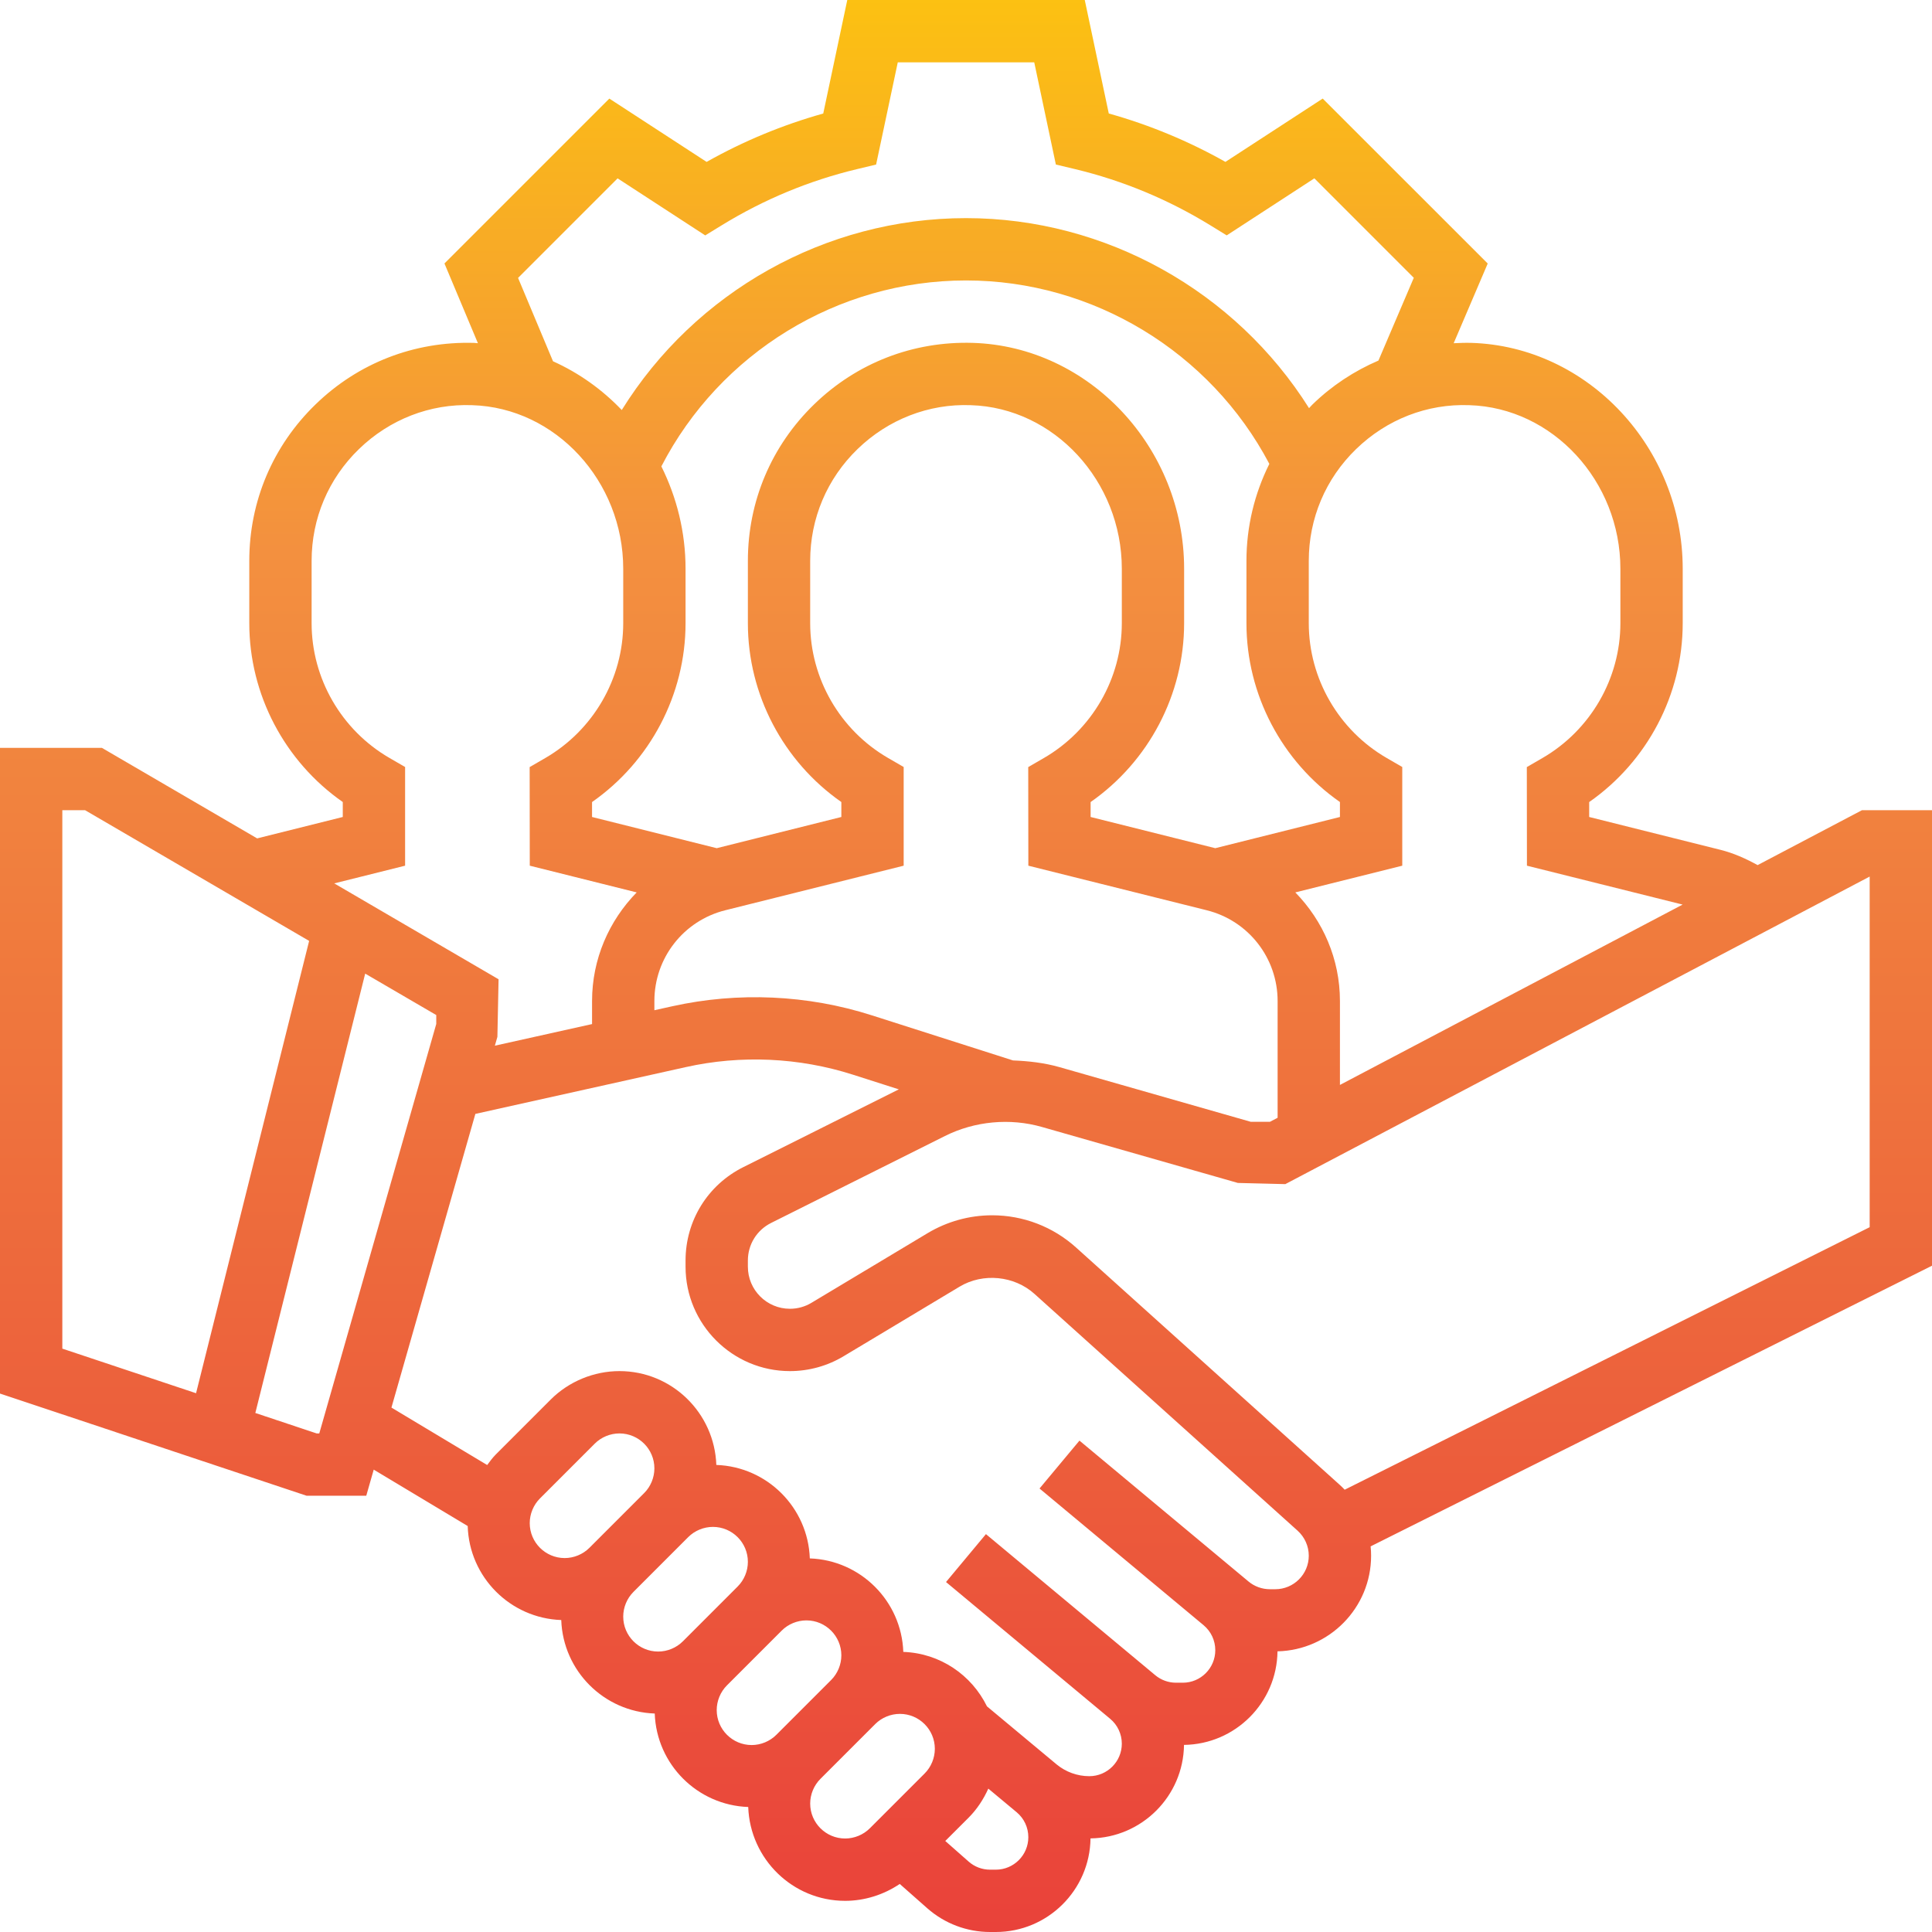 <?xml version="1.0" encoding="UTF-8"?>
<svg width="100px" height="100px" viewBox="0 0 100 100" version="1.1" xmlns="http://www.w3.org/2000/svg" xmlns:xlink="http://www.w3.org/1999/xlink">
    <!-- Generator: Sketch 62 (91390) - https://sketch.com -->
    <title>icon-bcp-support</title>
    <desc>Created with Sketch.</desc>
    <defs>
        <linearGradient x1="50%" y1="103.05%" x2="50%" y2="-3.196%" id="linearGradient-1">
            <stop stop-color="#E93E3A" offset="0%"></stop>
            <stop stop-color="#ED683C" offset="35%"></stop>
            <stop stop-color="#F3903F" offset="70%"></stop>
            <stop stop-color="#FDC70C" offset="100%"></stop>
        </linearGradient>
    </defs>
    <g id="Page-1" stroke="none" stroke-width="1" fill="none" fill-rule="evenodd">
        <g id="Xome-Chennai---Landing-Page" transform="translate(-793, -785)" fill="url(#linearGradient-1)" fill-rule="nonzero">
            <g id="icon-bcp-support" transform="translate(793, 785)">
                <path d="M100,41.935 L96.376,41.935 L90.974,44.778 C90.366,44.442 89.733,44.158 89.051,43.987 L82.256,42.287 L82.256,41.514 C85.263,39.416 87.097,35.95 87.097,32.258 L87.097,29.439 C87.097,23.173 82.187,17.929 76.153,17.747 C75.847,17.739 75.545,17.75 75.242,17.765 L77.004,13.64 L68.463,5.102 L63.428,8.379 C61.515,7.301 59.492,6.463 57.39,5.874 L56.147,0 L43.855,0 L42.611,5.876 C40.51,6.464 38.485,7.303 36.574,8.38 L31.539,5.103 L23.005,13.637 L24.737,17.765 C24.671,17.762 24.608,17.75 24.542,17.748 C21.453,17.658 18.544,18.785 16.334,20.931 C14.121,23.074 12.903,25.951 12.903,29.032 L12.903,32.258 C12.903,35.95 14.736,39.415 17.742,41.513 L17.742,42.287 L13.31,43.395 L5.276,38.71 L-1.71905501e-14,38.71 L-1.71905501e-14,72.131 L15.868,77.419 L18.958,77.419 L19.344,76.068 L24.208,78.987 C24.287,81.632 26.408,83.76 29.05,83.853 C29.143,86.484 31.258,88.599 33.889,88.692 C33.982,91.323 36.097,93.437 38.728,93.53 C38.824,96.223 41.029,98.387 43.744,98.387 C44.752,98.387 45.74,98.073 46.571,97.513 L48,98.775 C48.895,99.563 50.048,100 51.245,100 L51.544,100 C54.228,100 56.411,97.83 56.445,95.155 C59.1,95.121 61.25,92.971 61.284,90.316 C63.94,90.282 66.092,88.129 66.123,85.473 C68.804,85.41 70.968,83.22 70.968,80.524 C70.968,80.362 70.96,80.202 70.943,80.04 L100,65.513 L100,41.935 Z M83.871,29.439 L83.871,32.258 C83.871,35.121 82.324,37.795 79.834,39.237 L79.028,39.704 L79.034,44.808 L87.092,46.821 L69.355,56.156 L69.355,51.811 C69.355,49.643 68.479,47.658 67.045,46.191 L72.581,44.808 L72.581,39.7 L71.776,39.234 C69.287,37.795 67.742,35.121 67.742,32.258 L67.742,29.032 C67.742,26.833 68.611,24.776 70.192,23.244 C71.771,21.713 73.866,20.887 76.056,20.972 C80.365,21.102 83.871,24.9 83.871,29.439 Z M52.432,54.888 L45.131,52.555 C41.803,51.488 38.202,51.329 34.796,52.084 L33.871,52.289 L33.871,51.811 C33.871,49.587 35.379,47.656 37.535,47.116 L46.774,44.808 L46.774,39.7 L45.969,39.234 C43.481,37.795 41.935,35.121 41.935,32.258 L41.935,29.032 C41.935,26.833 42.805,24.776 44.386,23.244 C45.965,21.713 48.073,20.887 50.25,20.972 C54.558,21.102 58.065,24.9 58.065,29.439 L58.065,32.258 C58.065,35.121 56.518,37.795 54.028,39.237 L53.221,39.704 L53.227,44.808 L62.465,47.116 C64.621,47.656 66.129,49.587 66.129,51.811 L66.129,57.855 L65.731,58.065 L64.742,58.065 L54.826,55.231 C54.045,55.01 53.24,54.919 52.432,54.888 L52.432,54.888 Z M34.232,24.14 C37.261,18.271 43.358,14.516 50,14.516 C56.579,14.516 62.65,18.221 65.701,24.01 C64.934,25.55 64.516,27.255 64.516,29.032 L64.516,32.258 C64.516,35.95 66.349,39.415 69.355,41.513 L69.355,42.287 L62.903,43.902 L56.45,42.287 L56.45,41.514 C59.456,39.416 61.29,35.95 61.29,32.258 L61.29,29.439 C61.29,23.173 56.381,17.929 50.347,17.747 C47.259,17.656 44.349,18.784 42.139,20.929 C39.927,23.074 38.71,25.951 38.71,29.032 L38.71,32.258 C38.71,35.95 40.542,39.415 43.548,41.513 L43.548,42.287 L37.097,43.902 L30.644,42.287 L30.644,41.514 C33.65,39.416 35.484,35.95 35.484,32.258 L35.484,29.439 C35.484,27.541 35.027,25.739 34.232,24.14 L34.232,24.14 Z M26.815,14.385 L31.967,9.232 L36.503,12.184 L37.371,11.652 C39.545,10.319 41.895,9.343 44.355,8.755 L45.347,8.517 L46.469,3.226 L53.532,3.226 L54.651,8.516 L55.644,8.753 C58.103,9.342 60.453,10.318 62.628,11.65 L63.495,12.183 L68.031,9.231 L73.178,14.379 L71.348,18.663 C70.103,19.198 68.948,19.952 67.944,20.926 C67.877,20.991 67.821,21.06 67.756,21.126 C63.956,15.086 57.238,11.29 50,11.29 C42.71,11.29 35.973,15.121 32.182,21.223 C31.168,20.161 29.962,19.301 28.624,18.7 L26.815,14.385 Z M20.968,44.808 L20.968,39.7 L20.163,39.234 C17.674,37.795 16.129,35.121 16.129,32.258 L16.129,29.032 C16.129,26.833 16.998,24.776 18.579,23.244 C20.158,21.713 22.258,20.887 24.443,20.972 C28.752,21.102 32.258,24.9 32.258,29.439 L32.258,32.258 C32.258,35.121 30.711,37.795 28.221,39.237 L27.415,39.704 L27.421,44.808 L32.955,46.191 C31.521,47.658 30.645,49.643 30.645,51.811 L30.645,53.006 L25.614,54.124 L25.745,53.668 L25.806,50.687 L17.3,45.724 L20.968,44.808 Z M3.226,41.935 L4.402,41.935 L16.001,48.701 L10.148,72.113 L3.226,69.805 L3.226,41.935 Z M16.39,74.194 L13.216,73.136 L18.902,50.394 L22.581,52.539 L22.581,53 L16.526,74.194 L16.39,74.194 Z M27.419,78.837 C27.419,78.361 27.612,77.895 27.949,77.558 L30.784,74.723 C31.121,74.386 31.587,74.194 32.063,74.194 C33.06,74.194 33.871,75.005 33.871,76.002 C33.871,76.477 33.679,76.944 33.342,77.281 L30.507,80.116 C30.169,80.453 29.703,80.645 29.228,80.645 C28.231,80.645 27.419,79.834 27.419,78.837 Z M32.258,83.676 C32.258,83.2 32.45,82.734 32.787,82.397 L35.622,79.561 C35.96,79.224 36.426,79.032 36.901,79.032 C37.899,79.032 38.71,79.843 38.71,80.84 C38.71,81.316 38.518,81.782 38.18,82.119 L35.345,84.955 C35.008,85.292 34.542,85.484 34.066,85.484 C33.069,85.484 32.258,84.673 32.258,83.676 Z M37.097,88.514 C37.097,88.039 37.289,87.572 37.626,87.235 L40.461,84.4 C40.798,84.063 41.264,83.871 41.74,83.871 C42.737,83.871 43.548,84.682 43.548,85.679 C43.548,86.155 43.356,86.621 43.019,86.958 L40.184,89.793 C39.847,90.13 39.381,90.323 38.905,90.323 C37.908,90.323 37.097,89.511 37.097,88.514 Z M43.744,95.161 C42.747,95.161 41.935,94.35 41.935,93.353 C41.935,92.877 42.128,92.411 42.465,92.074 L45.3,89.239 C45.637,88.902 46.103,88.71 46.579,88.71 C47.576,88.71 48.387,89.521 48.387,90.518 C48.387,90.994 48.195,91.46 47.858,91.797 L45.023,94.632 C44.686,94.969 44.219,95.161 43.744,95.161 Z M51.544,96.774 L51.245,96.774 C50.834,96.774 50.44,96.625 50.134,96.353 L48.927,95.289 L50.139,94.078 C50.571,93.645 50.906,93.131 51.155,92.579 L52.621,93.8 C53.005,94.119 53.226,94.59 53.226,95.092 C53.226,96.02 52.471,96.774 51.544,96.774 L51.544,96.774 Z M66.008,82.258 L65.729,82.258 C65.324,82.258 64.929,82.115 64.619,81.855 L55.873,74.566 L53.806,77.045 L62.3,84.122 C62.682,84.442 62.903,84.913 62.903,85.415 C62.903,86.342 62.149,87.097 61.221,87.097 L60.869,87.097 C60.478,87.097 60.095,86.958 59.793,86.706 L51.032,79.406 L48.966,81.886 L57.46,88.963 C57.843,89.281 58.065,89.752 58.065,90.253 C58.065,91.181 57.31,91.935 56.382,91.935 C55.763,91.935 55.16,91.716 54.685,91.321 L51.085,88.321 C50.292,86.7 48.663,85.57 46.755,85.502 C46.662,82.871 44.547,80.756 41.916,80.663 C41.823,78.032 39.708,75.917 37.077,75.825 C36.983,73.132 34.777,70.968 32.063,70.968 C30.737,70.968 29.44,71.505 28.503,72.442 L25.668,75.277 C25.499,75.447 25.358,75.639 25.216,75.829 L20.261,72.856 L24.605,57.655 L35.493,55.234 C38.35,54.595 41.361,54.734 44.147,55.625 L46.523,56.385 L38.468,60.413 C36.627,61.335 35.484,63.187 35.484,65.245 L35.484,65.564 C35.484,68.544 37.908,70.968 40.887,70.968 C41.866,70.968 42.829,70.702 43.667,70.197 L49.672,66.595 C50.879,65.872 52.498,66.031 53.54,66.968 L67.168,79.232 C67.532,79.563 67.742,80.032 67.742,80.524 C67.742,81.481 66.965,82.258 66.008,82.258 L66.008,82.258 Z M96.774,63.519 L69.601,77.107 C69.513,77.013 69.421,76.924 69.324,76.837 L55.699,64.573 C54.505,63.495 52.961,62.903 51.353,62.903 C50.177,62.903 49.023,63.223 48.011,63.829 L42.003,67.432 C41.666,67.636 41.281,67.742 40.887,67.742 C39.685,67.742 38.71,66.766 38.71,65.564 L38.71,65.245 C38.71,64.415 39.171,63.67 39.913,63.299 L48.91,58.8 C50.45,58.029 52.278,57.857 53.937,58.334 L64.073,61.229 L66.528,61.29 L96.774,45.371 L96.774,63.519 Z" id="Shape"></path>
            </g>
        </g>
    </g>
</svg>